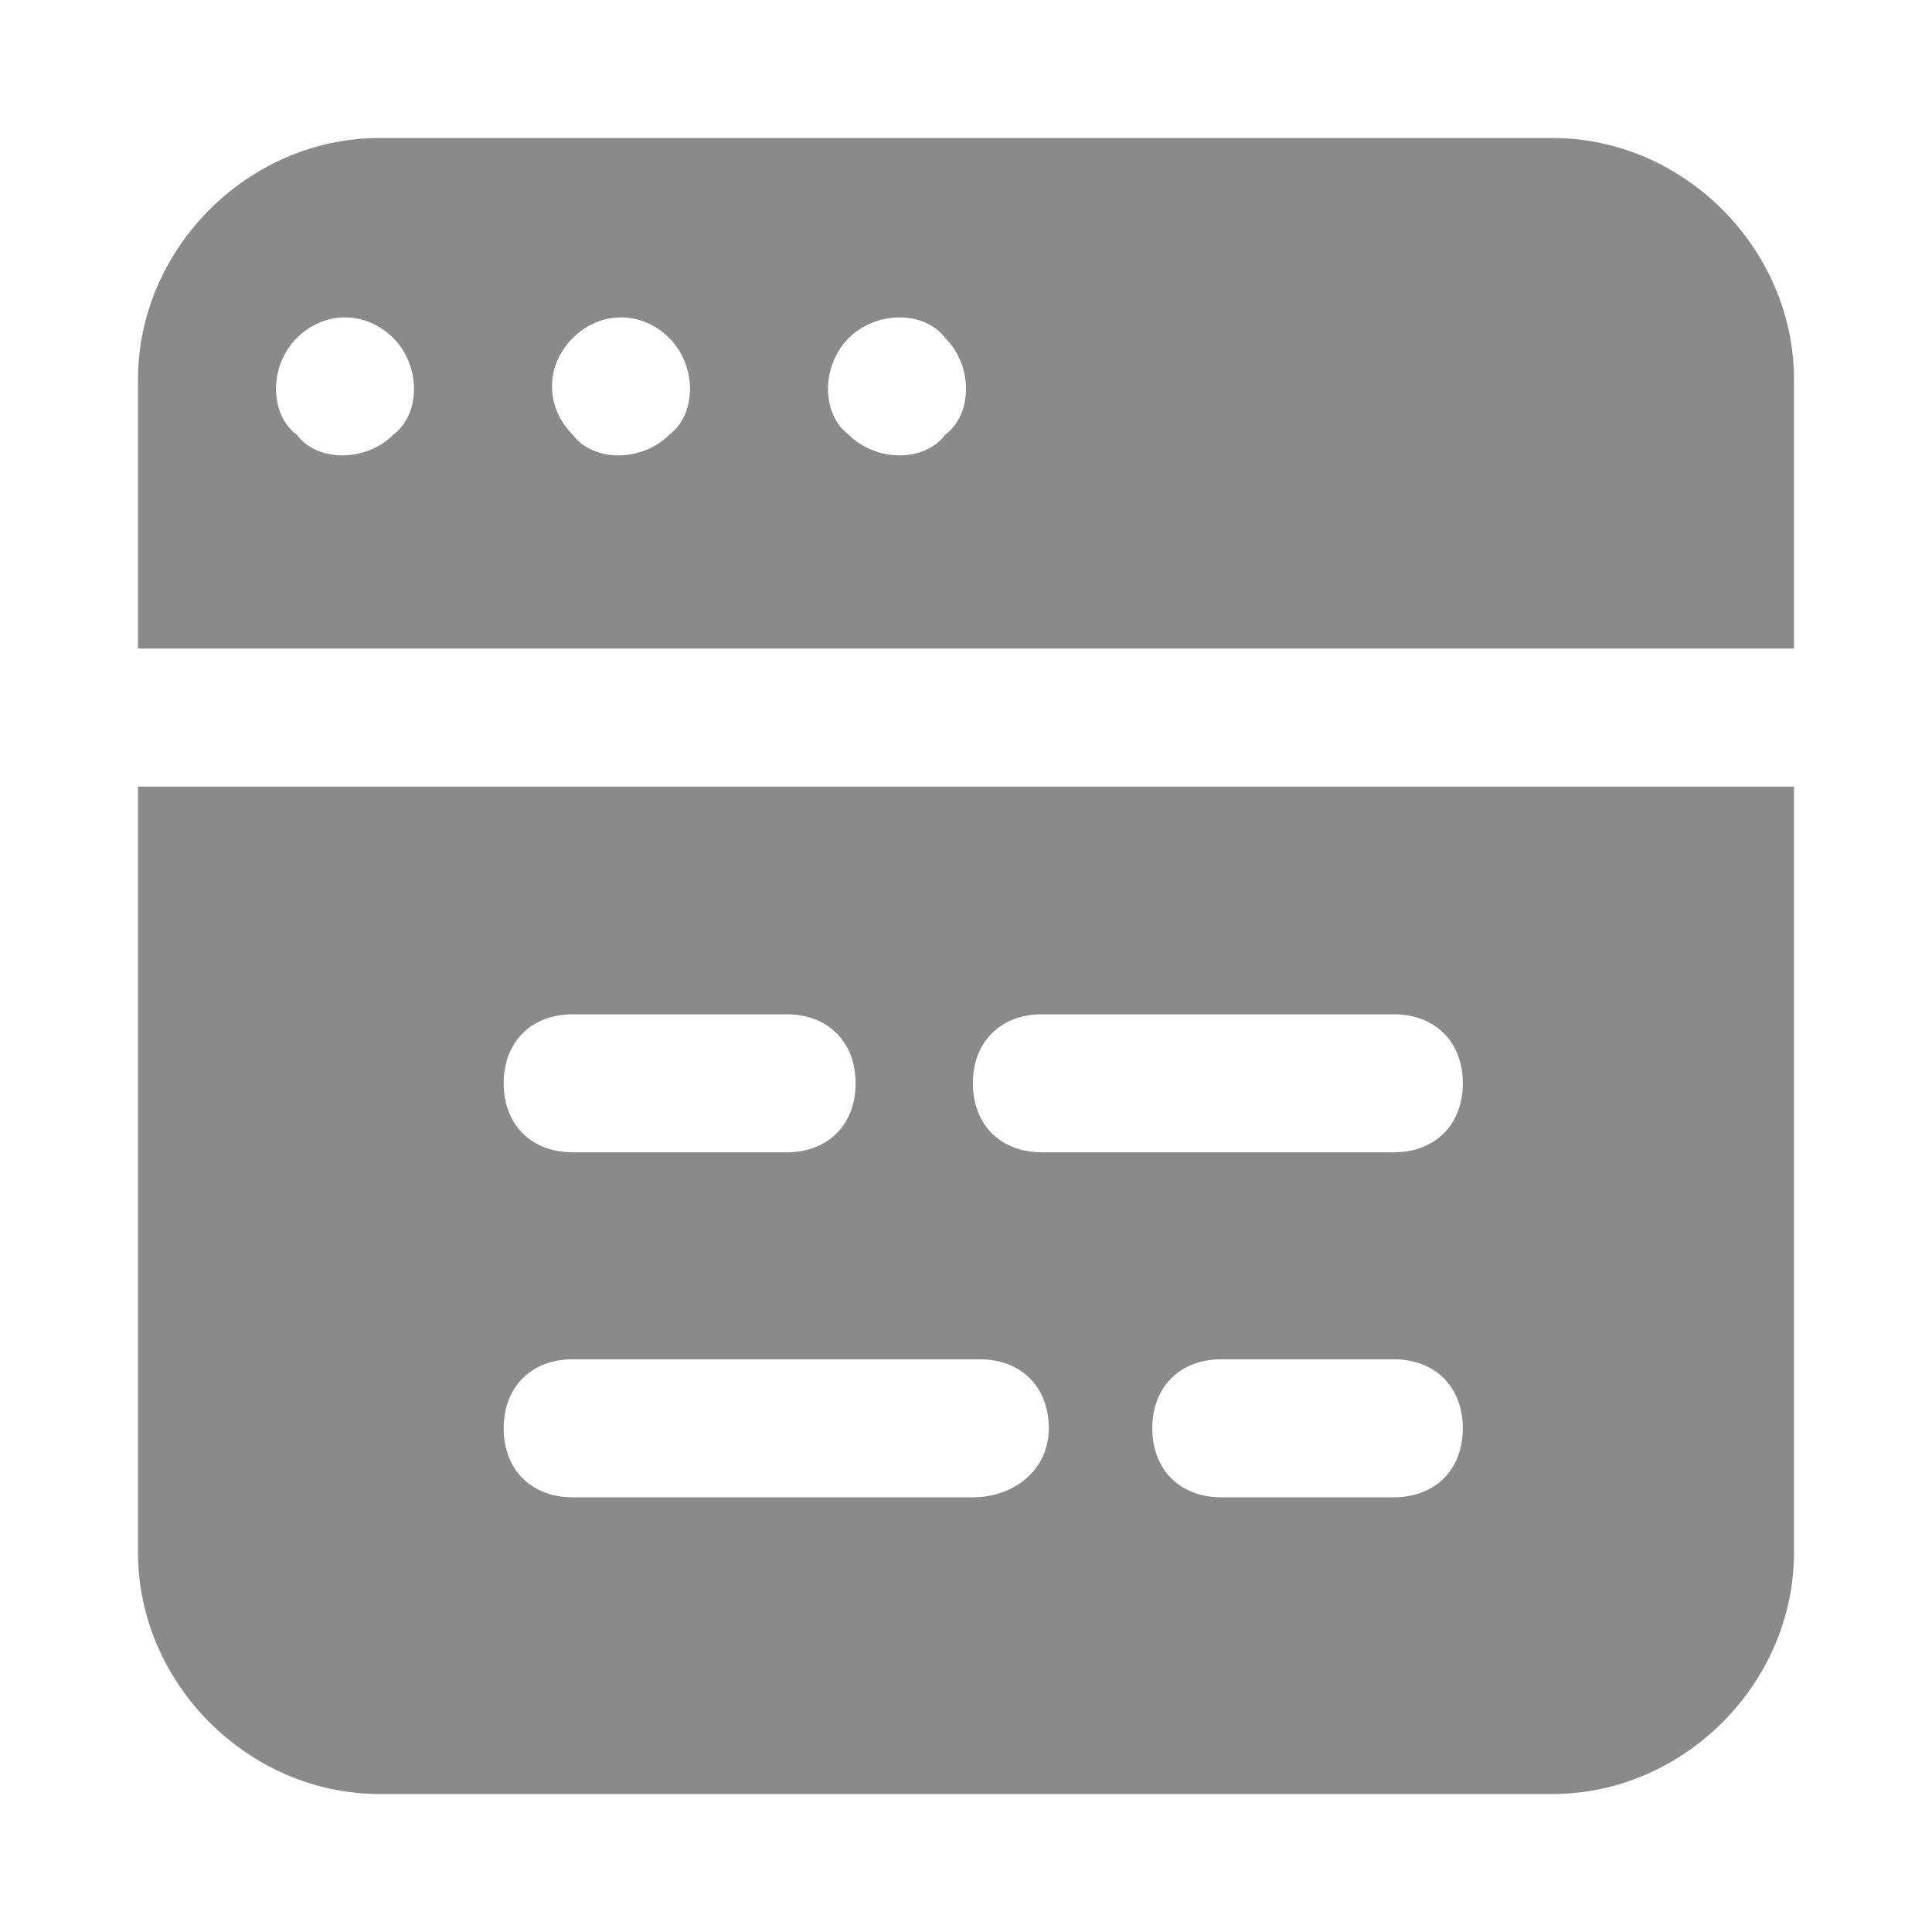 <?xml version="1.0" standalone="no"?><!DOCTYPE svg PUBLIC "-//W3C//DTD SVG 1.1//EN" "http://www.w3.org/Graphics/SVG/1.1/DTD/svg11.dtd"><svg t="1729592161227" class="icon" viewBox="0 0 1024 1024" version="1.1" xmlns="http://www.w3.org/2000/svg" p-id="73078" width="64" height="64" xmlns:xlink="http://www.w3.org/1999/xlink"><path d="M822.857 73.143h-621.714C131.657 73.143 73.143 131.657 73.143 201.143v142.629h877.714V201.143C950.857 131.657 892.343 73.143 822.857 73.143zM208.457 230.4c-14.629 14.629-40.229 14.629-51.2 0-14.629-10.971-14.629-36.571 0-51.2 14.629-14.629 36.571-14.629 51.2 0 14.629 14.629 14.629 40.229 0 51.2z m146.286 0c-14.629 14.629-40.229 14.629-51.2 0-14.629-14.629-14.629-36.571 0-51.2 14.629-14.629 36.571-14.629 51.2 0 14.629 14.629 14.629 40.229 0 51.2z m146.286 0c-10.971 14.629-36.571 14.629-51.2 0-14.629-10.971-14.629-36.571 0-51.2 14.629-14.629 40.229-14.629 51.2 0 14.629 14.629 14.629 40.229 0 51.2zM73.143 822.857C73.143 892.343 131.657 950.857 201.143 950.857h621.714c69.486 0 128-58.514 128-128V416.914H73.143v405.943z m442.514-29.257H303.543c-21.943 0-36.571-14.629-36.571-36.571s14.629-36.571 36.571-36.571h215.771c21.943 0 36.571 14.629 36.571 36.571s-18.286 36.571-40.229 36.571z m223.086 0h-91.429c-21.943 0-36.571-14.629-36.571-36.571s14.629-36.571 36.571-36.571h91.429c21.943 0 36.571 14.629 36.571 36.571s-14.629 36.571-36.571 36.571z m-186.514-256h186.514c21.943 0 36.571 14.629 36.571 36.571s-14.629 36.571-36.571 36.571h-186.514c-21.943 0-36.571-14.629-36.571-36.571s14.629-36.571 36.571-36.571z m-248.686 0h113.371c21.943 0 36.571 14.629 36.571 36.571s-14.629 36.571-36.571 36.571H303.543c-21.943 0-36.571-14.629-36.571-36.571s14.629-36.571 36.571-36.571z" p-id="73079" fill="#8a8a8a"></path></svg>